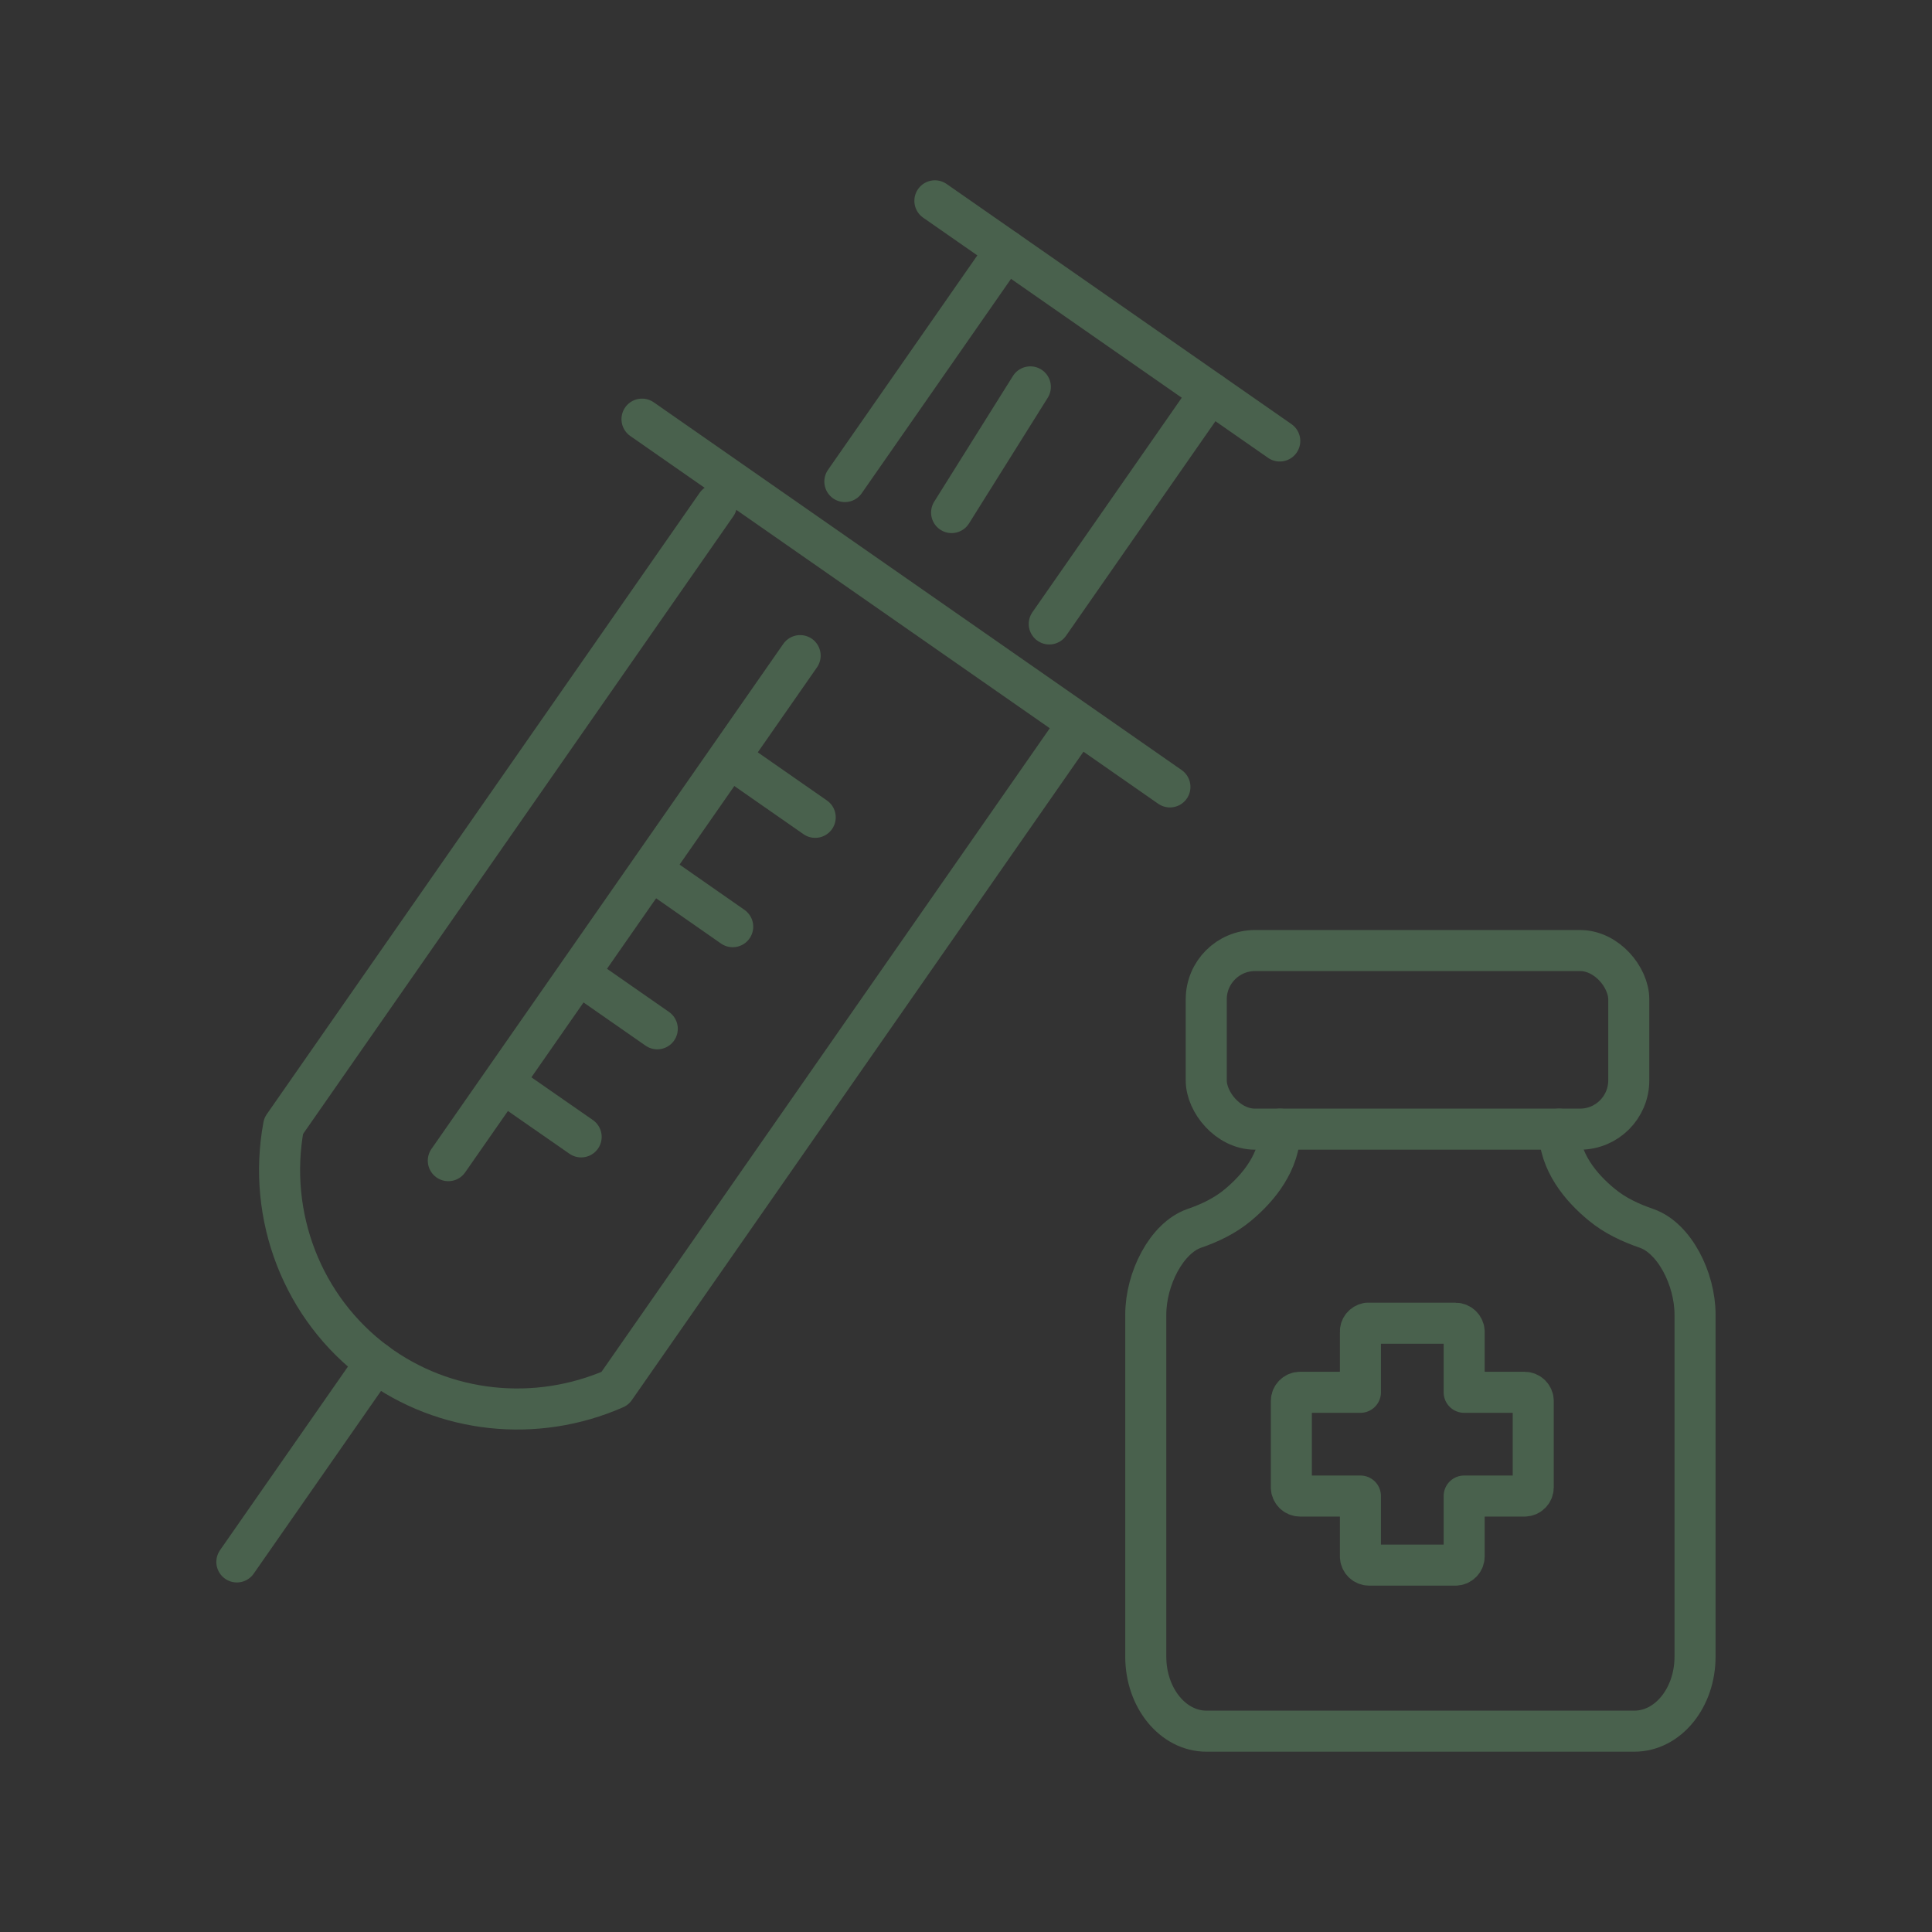 <?xml version="1.0" encoding="UTF-8"?><svg xmlns="http://www.w3.org/2000/svg" viewBox="0 0 200 200"><rect x="0" y="0" width="200" height="200" fill="#333333" stroke="none"/><defs><style>.cls-1{stroke:#fff;stroke-miterlimit:10;stroke-width:2.55px;}.cls-1,.cls-2{fill:none;}.cls-2{stroke:#49614d;stroke-linecap:round;stroke-linejoin:round;stroke-width:4.25px;}</style></defs><g id="Boxes_A1"><rect class="cls-1" x="-1245.12" y="-486.25" width="2705.42" height="1163.14"/></g><g id="Icons"><path class="cls-2" d="M74.17,52.23c-14.94,21.44-29.87,42.89-44.81,64.33-1.73,9.36,1.98,18.89,9.53,24.49,7.11,5.27,16.59,6.28,24.77,2.68,15.68-22.51,31.35-45.01,47.03-67.52"/><line class="cls-2" x1="66.46" y1="43.39" x2="121.11" y2="81.46"/><line class="cls-2" x1="96.78" y1="20.79" x2="132.48" y2="45.65"/><line class="cls-2" x1="87.46" y1="49.85" x2="104.13" y2="25.91"/><line class="cls-2" x1="108.62" y1="64.59" x2="125.29" y2="40.65"/><line class="cls-2" x1="98.51" y1="53.06" x2="106.66" y2="40.05"/><line class="cls-2" x1="38.9" y1="141.05" x2="24.52" y2="161.69"/><line class="cls-2" x1="46.41" y1="120.15" x2="82.83" y2="67.87"/><line class="cls-2" x1="60.16" y1="117.69" x2="52.88" y2="112.63"/><line class="cls-2" x1="68.04" y1="106.5" x2="60.76" y2="101.43"/><line class="cls-2" x1="75.85" y1="95.93" x2="68.58" y2="90.86"/><line class="cls-2" x1="84.39" y1="84.61" x2="77.11" y2="79.54"/><path class="cls-2" d="M141.55,136.98c-.43.09-.74.46-.72.9v6.25h-6.25c-.49,0-.9.41-.9.9v8.94c0,.49.41.9.9.9h6.25v6.25c0,.49.41.9.9.9h8.94c.49,0,.9-.41.9-.9v-6.25h6.25c.49,0,.9-.4.9-.9v-8.94c0-.49-.41-.9-.9-.9h-6.25v-6.25c0-.49-.41-.9-.9-.9h-9.11Z"/><rect class="cls-2" x="124.87" y="98.4" width="43.74" height="18.49" rx="5.05" ry="5.05"/><path class="cls-2" d="M132.51,116.89c0,3.41-2.25,6.08-4.31,7.81-1.38,1.16-2.95,1.9-4.57,2.46-2.86.99-5.02,5.2-5.02,8.93v35.41c0,4.26,2.81,7.71,6.28,7.71h44.3c3.47,0,6.28-3.45,6.28-7.71v-35.41c0-3.73-2.15-7.94-5.02-8.93-1.64-.57-3.25-1.3-4.66-2.47-2.1-1.73-4.39-4.4-4.39-7.8"/></g></svg>